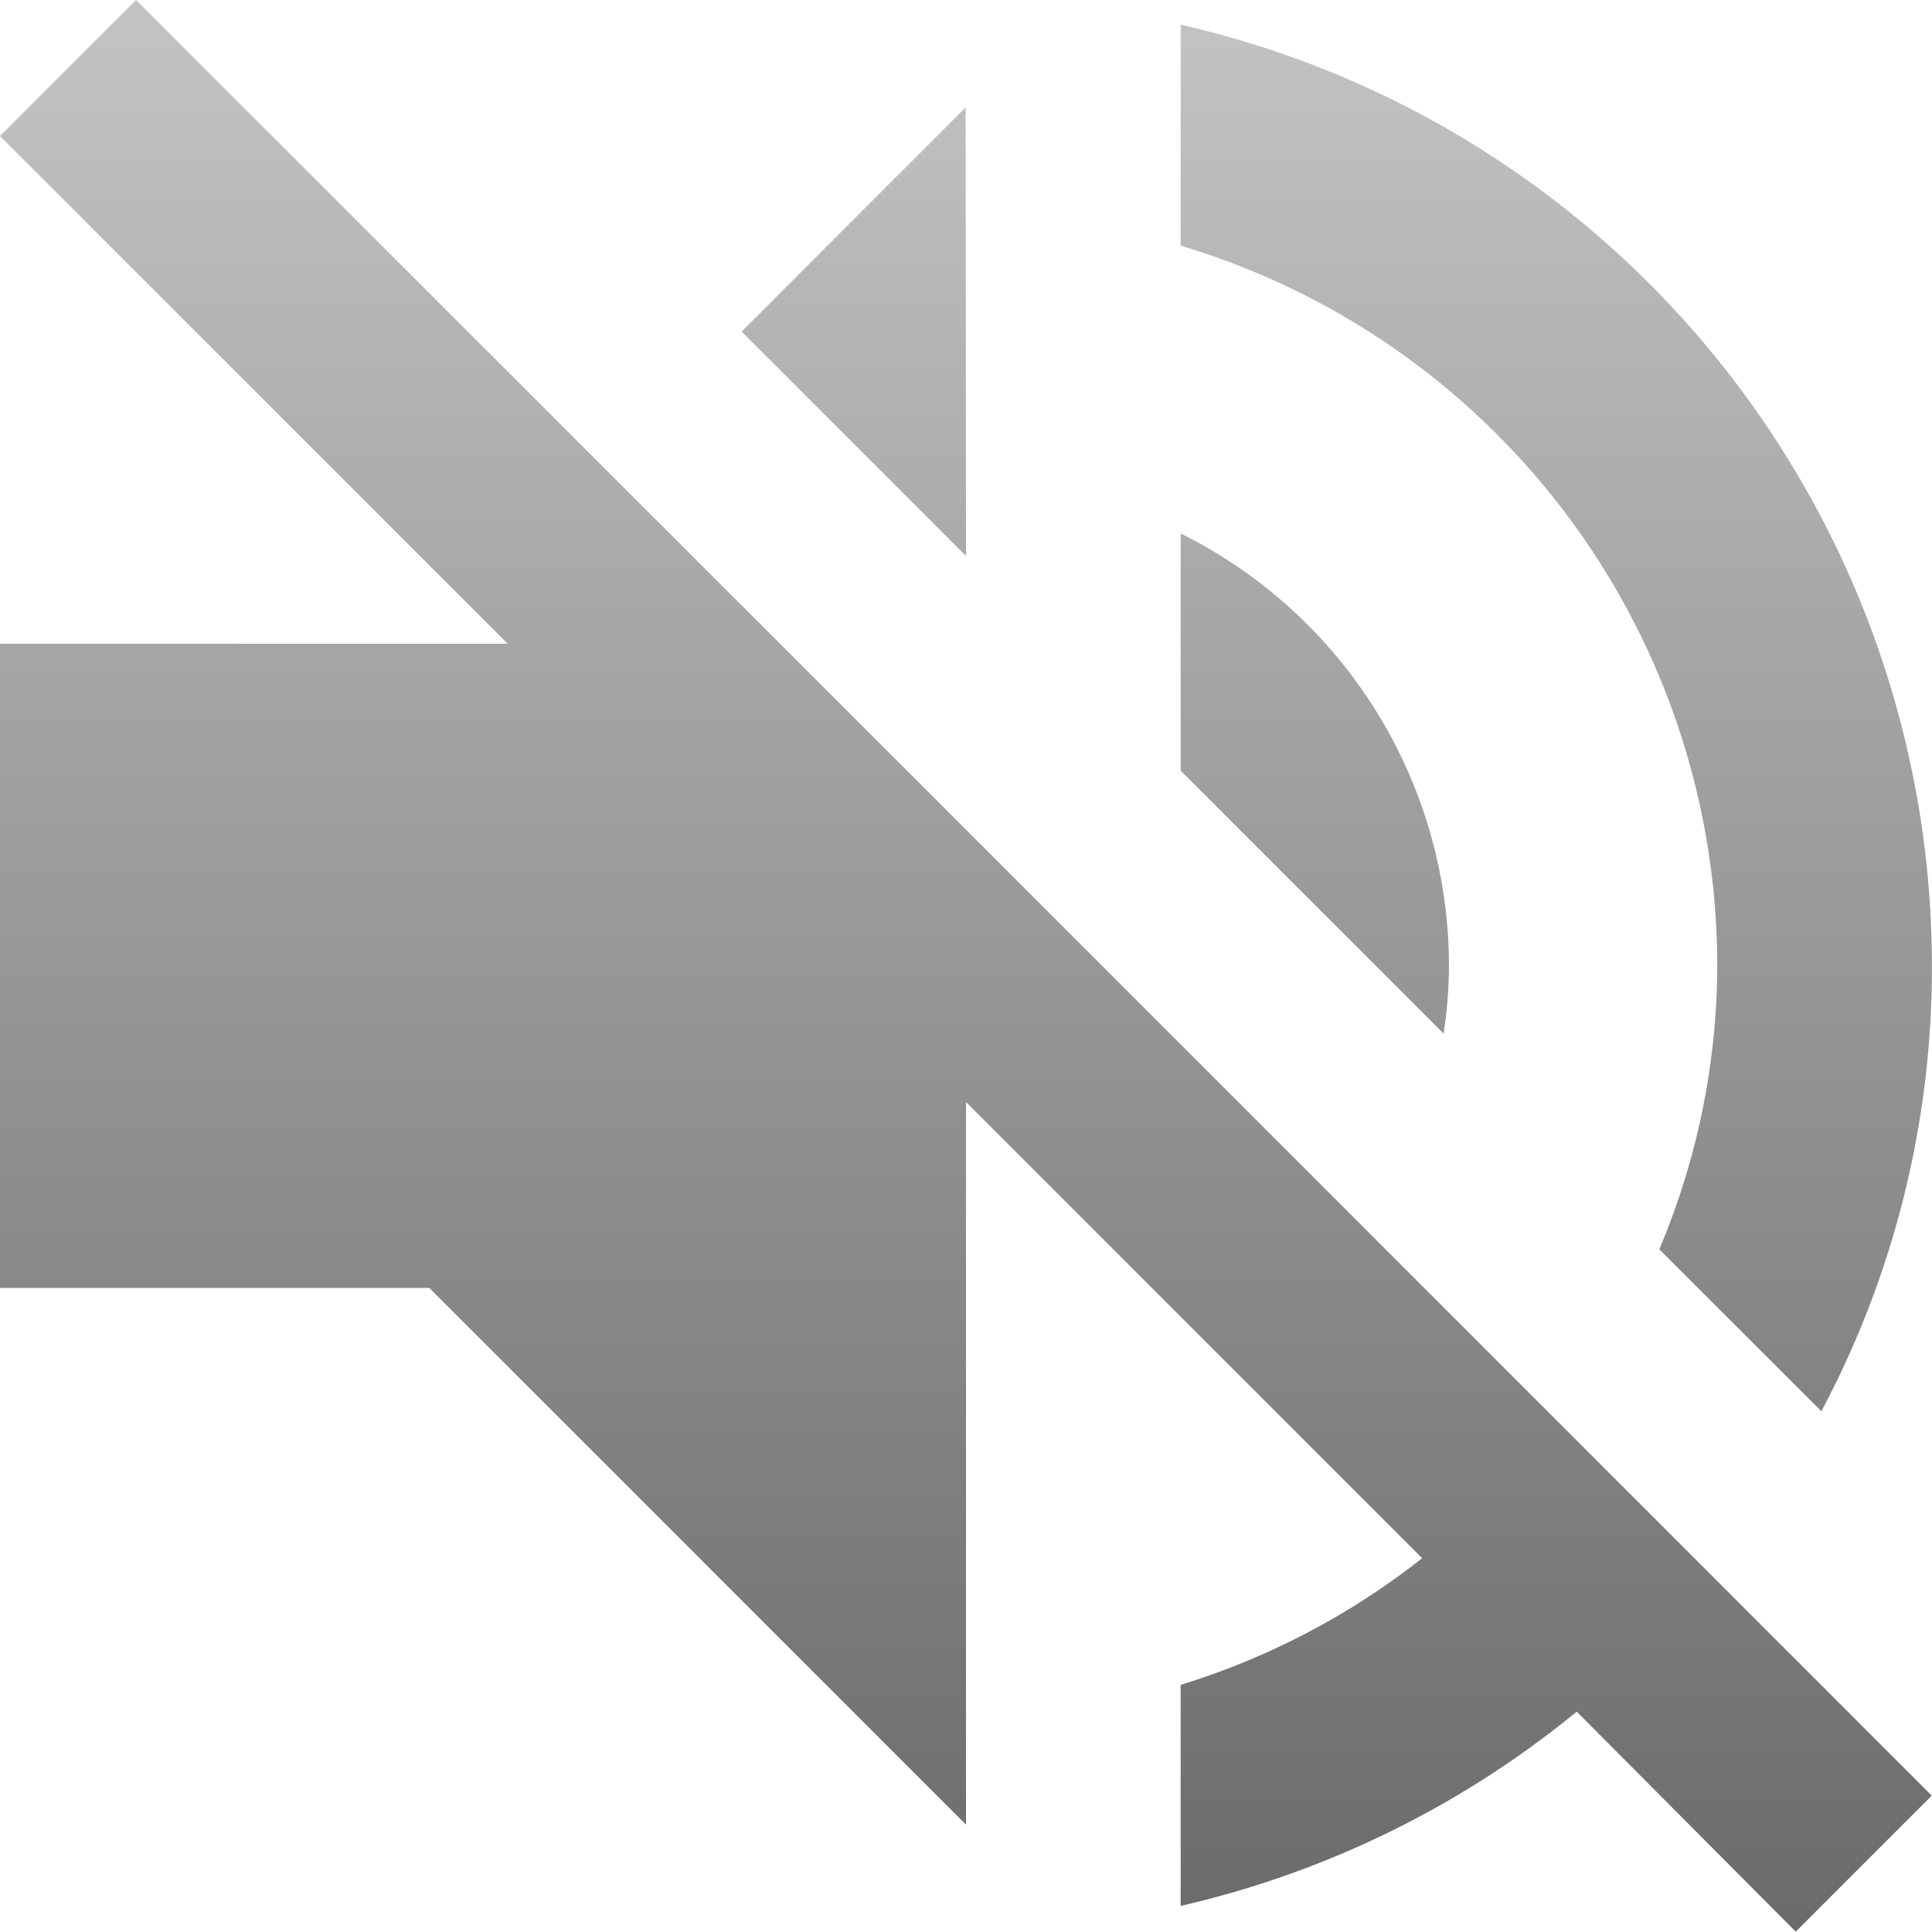 <svg xmlns="http://www.w3.org/2000/svg" xmlns:xlink="http://www.w3.org/1999/xlink" width="22.726" height="22.726" viewBox="0 0 22.726 22.726">
  <defs>
    <linearGradient id="linear-gradient" x1="0.5" x2="0.5" y2="1" gradientUnits="objectBoundingBox">
      <stop offset="0" stop-color="#c4c4c4"/>
      <stop offset="1" stop-color="#6a6a6a"/>
    </linearGradient>
  </defs>
  <path id="Icon_material-volume-off" data-name="Icon material-volume-off" d="M21.544,15.863a5.682,5.682,0,0,0-3.156-5.088v2.79l3.093,3.093A5.343,5.343,0,0,0,21.544,15.863Zm3.156,0a8.639,8.639,0,0,1-.682,3.333L25.925,21.1a11.106,11.106,0,0,0,1.3-5.24A11.359,11.359,0,0,0,18.388,4.79v2.6A8.844,8.844,0,0,1,24.7,15.863ZM6.1,4.5,4.5,6.1l5.972,5.972H4.5V19.65H9.55l6.313,6.313v-8.5l5.366,5.366a8.741,8.741,0,0,1-2.841,1.49v2.6a11.35,11.35,0,0,0,4.659-2.285l2.576,2.588,1.6-1.6L15.863,14.259Zm9.759,1.263L13.224,8.4l2.639,2.639Z" transform="translate(-4.5 -4.5)" fill="url(#linear-gradient)"/>
</svg>
